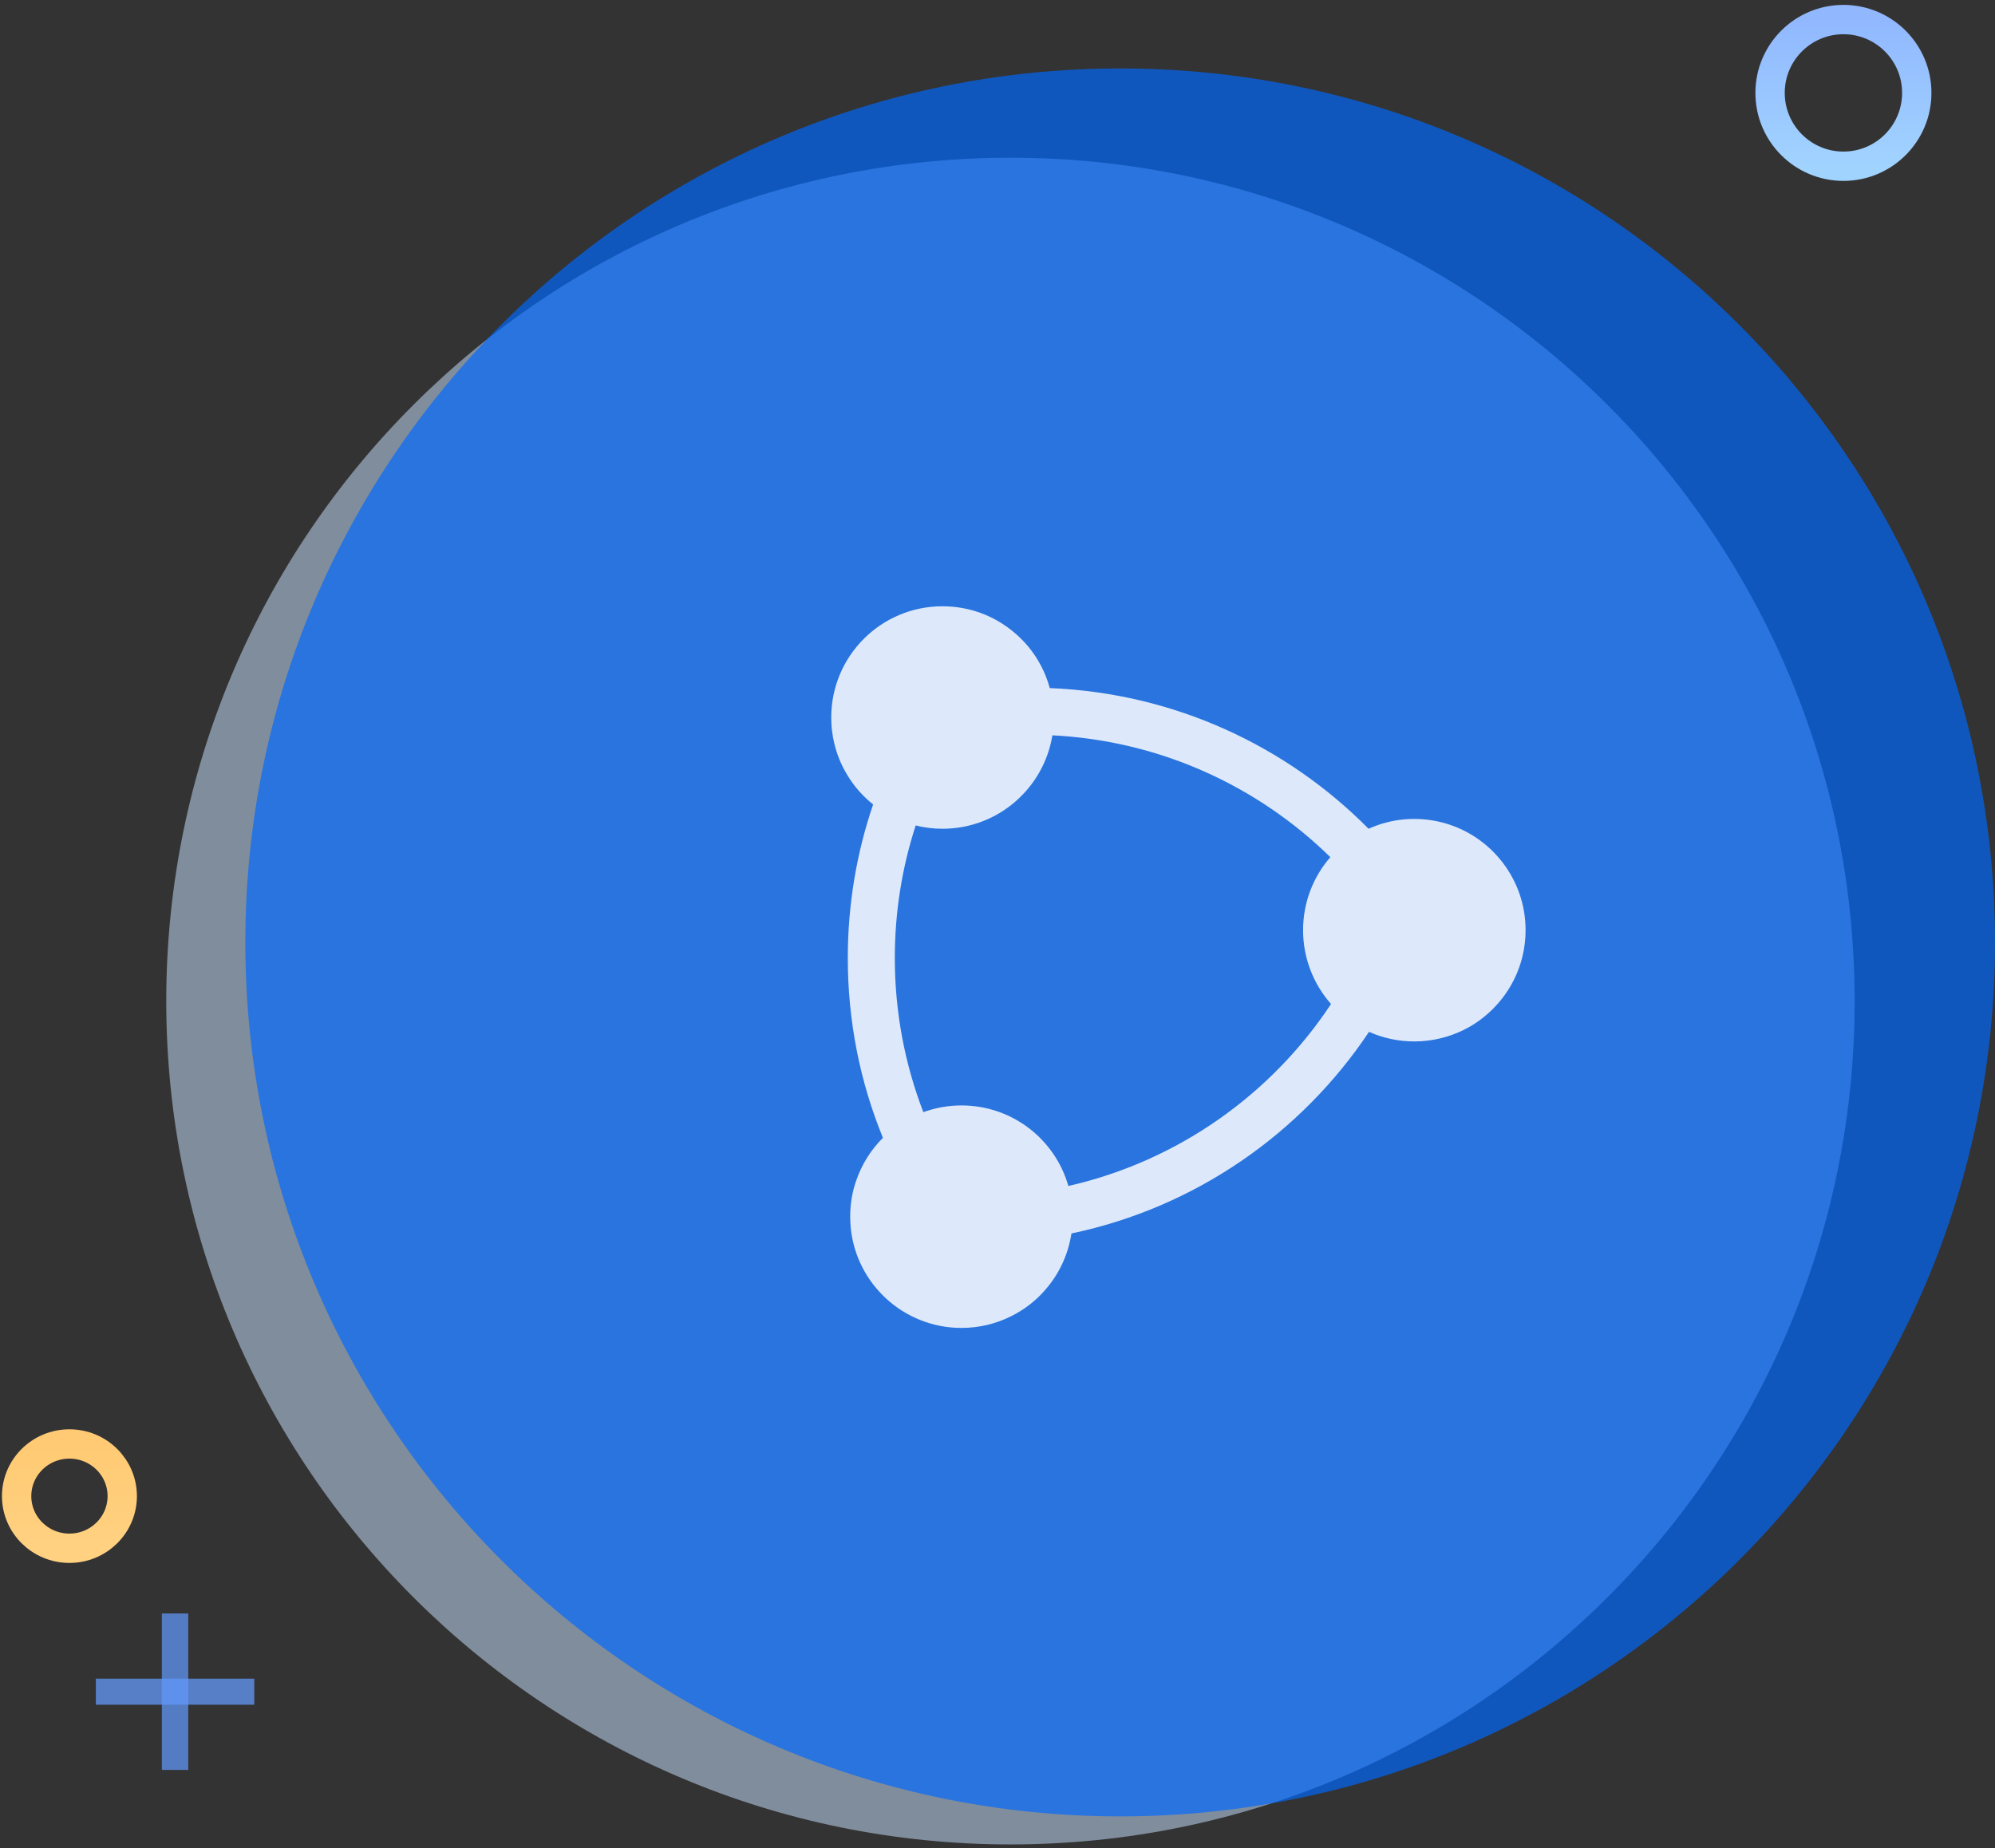 
<svg width="204px" height="189px" viewBox="411 349 204 189" version="1.1" xmlns="http://www.w3.org/2000/svg" xmlns:xlink="http://www.w3.org/1999/xlink">
    <rect x="411" y="349" width="204" height="189" fill="#333333" stroke="none"/>
    <!-- Generator: Sketch 42 (36781) - http://www.bohemiancoding.com/sketch -->
    <desc>Created with Sketch.</desc>
    <defs>
        <linearGradient x1="50%" y1="0%" x2="50%" y2="100%" id="linearGradient-1">
            <stop stop-color="#91B8FF" offset="0%"></stop>
            <stop stop-color="#A1D3FF" offset="100%"></stop>
        </linearGradient>
        <linearGradient x1="50%" y1="0%" x2="50%" y2="100%" id="linearGradient-2">
            <stop stop-color="#FFCA73" offset="0%"></stop>
            <stop stop-color="#FFD181" offset="100%"></stop>
        </linearGradient>
    </defs>
    <g id="ded-icon1" stroke="none" stroke-width="1" fill="none" fill-rule="evenodd" transform="translate(412, 351)">
        <g id="网络-(1)" transform="translate(16, 5)" fill-rule="nonzero">
            <path d="M86.323,181.621 C133.998,181.621 172.646,143.008 172.646,95.376 C172.646,47.744 133.998,9.131 86.323,9.131 C38.648,9.131 5.63865118e-15,47.744 0,95.376 C5.63865118e-15,143.008 38.648,181.621 86.323,181.621 Z" id="Shape-Copy" fill="#C8E2FF" opacity="0.513"></path>
            <path d="M97.543,178.752 C146.949,178.752 187,138.737 187,89.376 C187,40.015 146.949,3.24338232e-15 97.543,0 C48.138,-3.24338232e-15 8.086,40.015 8.086,89.376 C8.086,138.737 48.138,178.752 97.543,178.752 Z" id="Shape" fill="#0069FF" opacity="0.678"></path>
        </g>
        <path d="M146.856,82.216 C145.829,81.913 144.744,81.749 143.624,81.749 C143.087,81.749 142.562,81.784 142.048,81.854 C140.952,82.006 139.913,82.321 138.945,82.753 C130.555,74.282 119.074,68.879 106.344,68.366 C105.924,66.802 105.166,65.367 104.162,64.142 C103.124,62.894 101.829,61.867 100.359,61.143 C98.853,60.408 97.162,60 95.376,60 C89.087,60 84,65.087 84,71.376 C84,71.843 84.023,72.298 84.082,72.741 C84.28,74.398 84.828,75.95 85.669,77.304 C86.357,78.447 87.255,79.451 88.282,80.267 C86.602,85.191 85.692,90.477 85.692,95.973 C85.692,102.483 86.964,108.691 89.286,114.361 C88.06,115.575 87.127,117.068 86.555,118.725 C86.147,119.88 85.937,121.129 85.937,122.424 C85.937,122.809 85.96,123.194 85.995,123.579 C86.567,129.308 91.421,133.8 97.313,133.8 C99.122,133.8 100.825,133.38 102.33,132.634 C103.824,131.91 105.131,130.86 106.158,129.577 C107.406,128.048 108.246,126.181 108.561,124.139 C121.209,121.491 132.049,113.918 138.991,103.522 C140.403,104.152 141.978,104.502 143.624,104.502 C144.557,104.502 145.467,104.385 146.331,104.175 C147.953,103.778 149.446,103.043 150.706,102.028 C153.32,99.94 155,96.731 155,93.126 C155,87.968 151.558,83.604 146.856,82.216 Z M108.246,119.285 C106.893,114.525 102.517,111.048 97.313,111.048 C95.948,111.048 94.63,111.293 93.416,111.736 C91.538,106.847 90.499,101.527 90.499,95.973 C90.499,91.247 91.246,86.685 92.634,82.414 C93.509,82.636 94.431,82.753 95.376,82.753 C101.035,82.753 105.738,78.611 106.613,73.197 C117.662,73.757 127.627,78.4 135.036,85.658 C133.297,87.653 132.247,90.267 132.247,93.126 C132.247,96.019 133.332,98.668 135.106,100.675 C128.98,109.939 119.424,116.742 108.246,119.285 Z" id="Shape" fill="#FFFFFF" fill-rule="nonzero" opacity="0.843"></path>
        <circle id="Oval-Copy" stroke="url(#linearGradient-1)" stroke-width="3" cx="187.5" cy="7.5" r="7.5"></circle>
        <g id="椭圆形" transform="translate(0, 145)">
            <ellipse id="Oval" stroke="url(#linearGradient-2)" stroke-width="3" cx="6.1" cy="6" rx="5.4" ry="5.333"></ellipse>
            <rect id="Rectangle" fill="#6198F8" opacity="0.753" x="8.8" y="24.667" width="16.2" height="2.667"></rect>
            <rect id="Rectangle-2" fill="#6198F8" opacity="0.724" x="15.55" y="18" width="2.7" height="16"></rect>
        </g>
    </g>
</svg>